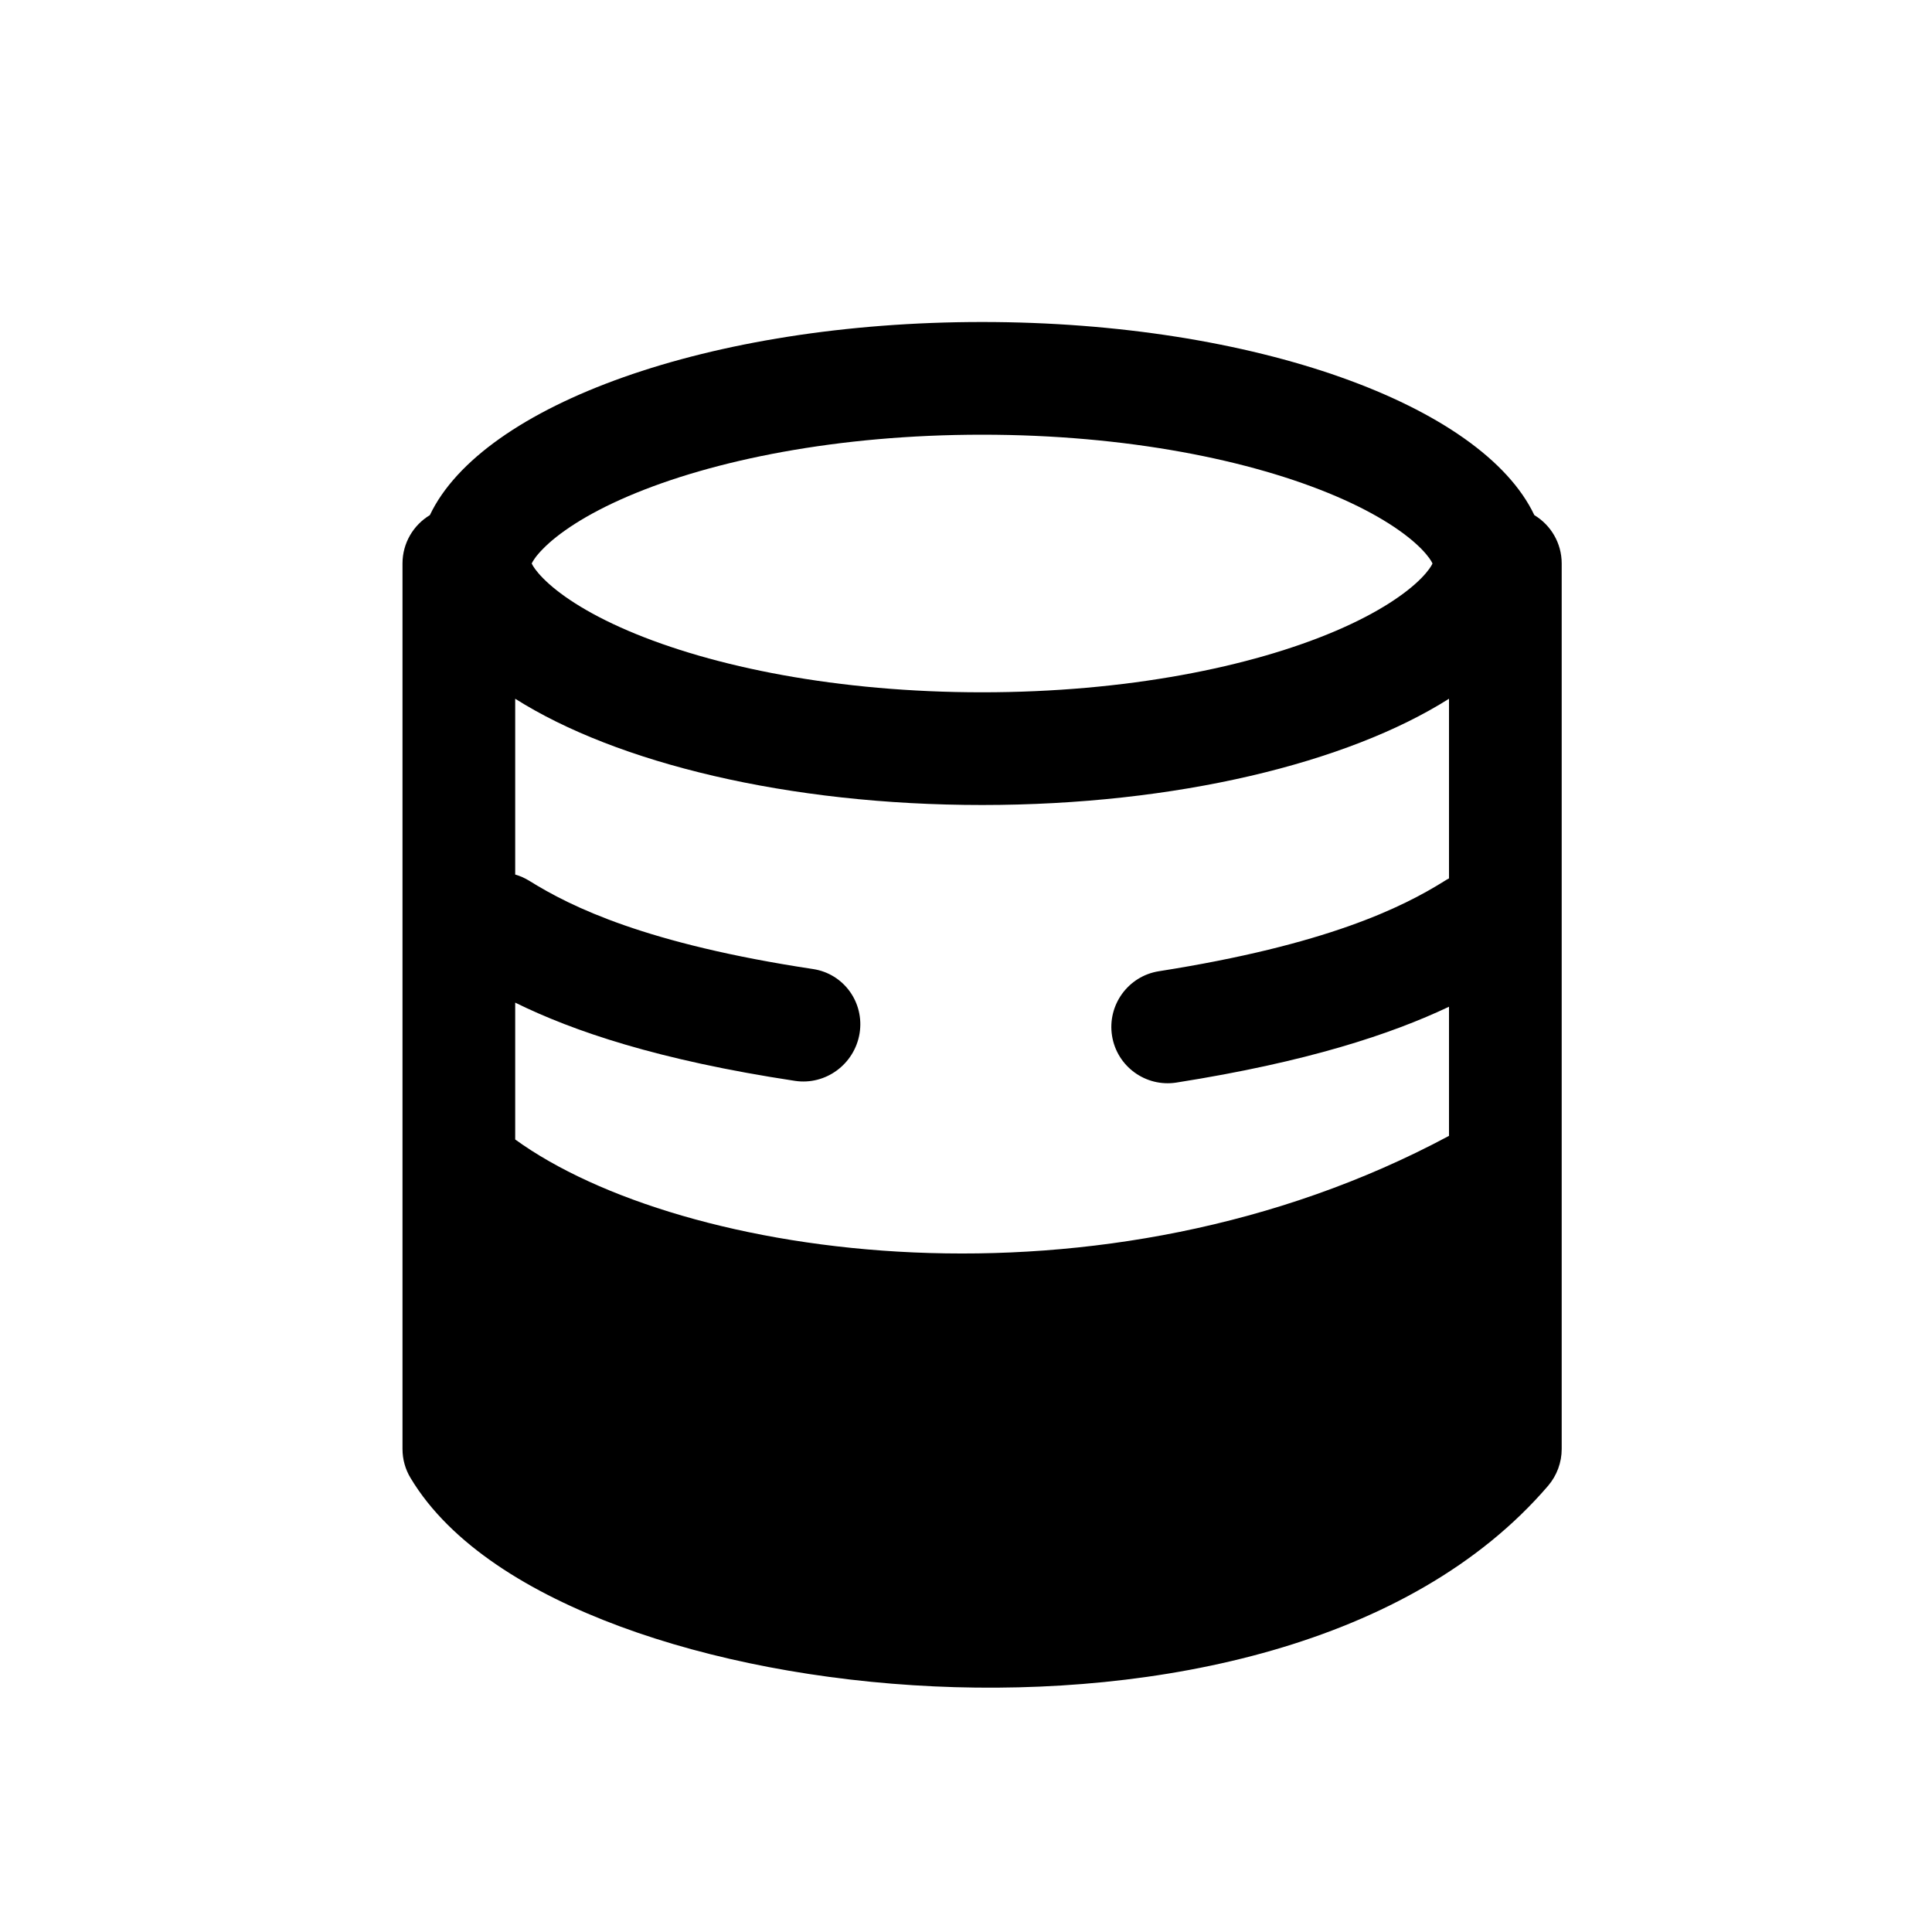 <svg width="24" height="24" viewBox="0 0 24 24" fill="none" xmlns="http://www.w3.org/2000/svg">
<path fill-rule="evenodd" clip-rule="evenodd" d="M19.06 6.399C19.264 6.522 19.4 6.745 19.4 7V18C19.4 18.167 19.34 18.329 19.232 18.456C17.517 20.456 14.361 21.077 11.605 20.949C10.201 20.884 8.832 20.623 7.699 20.203C6.595 19.794 5.598 19.191 5.1 18.36C5.034 18.251 5 18.127 5 18V7C5 6.745 5.136 6.522 5.34 6.399C5.99 5.03 8.814 4 12.2 4C15.586 4 18.41 5.03 19.06 6.399ZM17.795 7C17.782 6.97 17.745 6.909 17.654 6.816C17.467 6.627 17.128 6.392 16.598 6.165C15.544 5.714 13.99 5.4 12.2 5.4C10.41 5.4 8.856 5.714 7.802 6.165C7.272 6.392 6.933 6.627 6.747 6.816C6.655 6.909 6.619 6.97 6.605 7C6.619 7.03 6.655 7.091 6.747 7.184C6.933 7.373 7.272 7.608 7.802 7.835C8.856 8.286 10.41 8.6 12.2 8.6C13.99 8.6 15.544 8.286 16.598 7.835C17.128 7.608 17.467 7.373 17.654 7.184C17.745 7.091 17.782 7.03 17.795 7ZM12.2 10C14.613 10 16.741 9.477 18 8.68V10.912C17.98 10.922 17.96 10.934 17.941 10.946C17.415 11.275 16.475 11.738 14.396 12.065C14.015 12.125 13.754 12.484 13.814 12.866C13.874 13.247 14.232 13.508 14.614 13.448C16.24 13.192 17.28 12.847 18 12.506V14.11C13.684 16.425 8.452 15.642 6.4 14.155V12.455C7.119 12.809 8.174 13.169 9.876 13.427C10.257 13.484 10.615 13.22 10.678 12.837C10.74 12.453 10.482 12.096 10.101 12.038C8.03 11.725 7.096 11.267 6.574 10.941C6.518 10.907 6.46 10.881 6.4 10.864V8.68C7.659 9.477 9.787 10 12.2 10Z" fill="black"/>
</svg>
